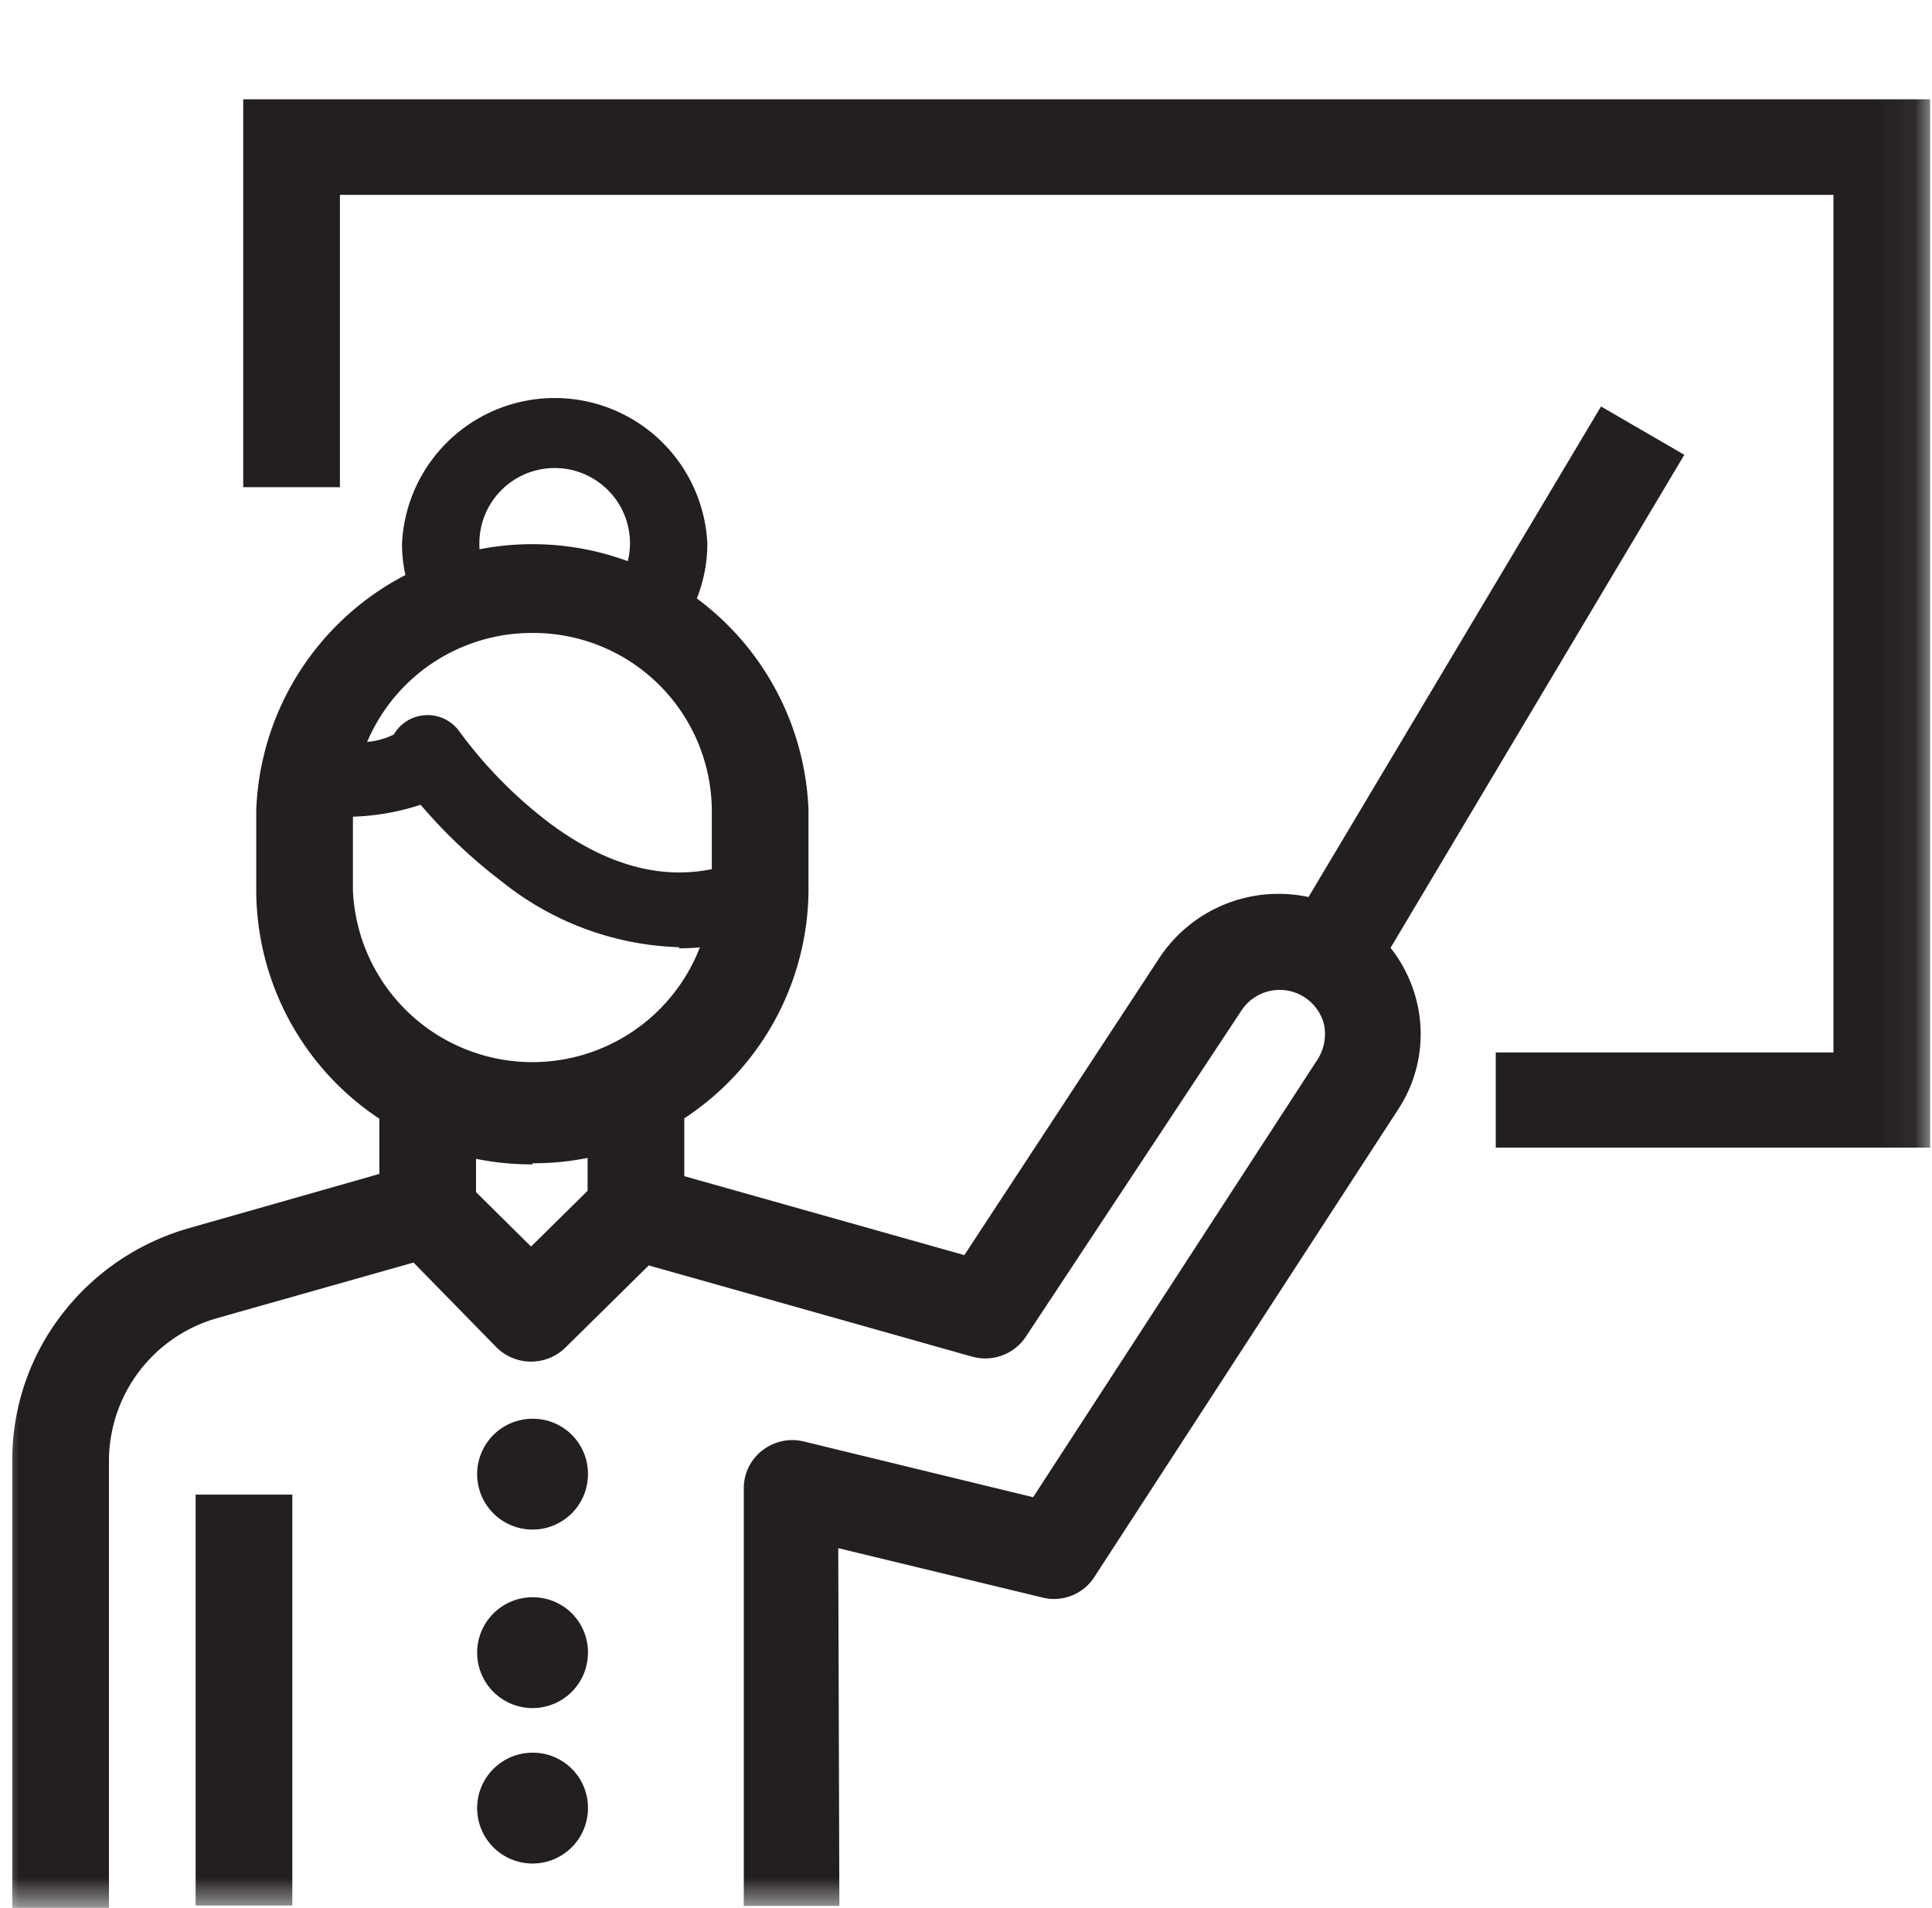 <svg id="Layer_1" data-name="Layer 1" xmlns="http://www.w3.org/2000/svg" xmlns:xlink="http://www.w3.org/1999/xlink" viewBox="0 0 51.95 51.31"><defs><style>.cls-1{fill:#fff;}.cls-1,.cls-2,.cls-4{fill-rule:evenodd;}.cls-2,.cls-4{fill:#231f20;}.cls-3{mask:url(#mask);}.cls-4{fill-opacity:0;}</style><mask id="mask" x="0" y="0" width="51.95" height="51.31" maskUnits="userSpaceOnUse"><g transform="translate(0 -0.05)"><g id="mask-2"><polygon id="path-1" class="cls-1" points="0 51.36 51.95 51.36 51.95 0.05 0 0.05 0 51.36"/></g></g></mask></defs><g id="teacher"><polygon id="Fill-1" class="cls-2" points="36.71 26.63 34.47 25.32 43.05 10.93 45.29 12.23 36.71 26.63"/><g id="Group-16"><path id="Fill-2" class="cls-2" d="M14.32,17.07a4.81,4.81,0,0,0-4.83,4.77V24a4.83,4.83,0,0,0,9.65,0V21.84a4.8,4.8,0,0,0-4.82-4.77m0,14.29h0A7.39,7.39,0,0,1,6.89,24V21.84a7.43,7.43,0,0,1,14.85,0V24a7.39,7.39,0,0,1-7.42,7.33" transform="translate(0 -0.05)"/><g class="cls-3"><polygon id="Fill-4" class="cls-2" points="5.26 51.24 7.86 51.24 7.86 40.19 5.26 40.19 5.26 51.24"/></g><g class="cls-3"><path id="Fill-6" class="cls-2" d="M2.93,51.35H.33v-12A6.4,6.4,0,0,1,1.66,35.4,6.57,6.57,0,0,1,5.1,33.07l6-1.71a1.32,1.32,0,0,1,1.28.33l1.9,1.88,1.52-1.5V30h2.6V32.6a1.31,1.31,0,0,1-.38.91l-2.82,2.78a1.32,1.32,0,0,1-1.84,0L11.12,34l-5.3,1.5a4,4,0,0,0-2.89,3.78Z" transform="translate(0 -0.05)"/></g><g class="cls-3"><polygon id="Fill-7" class="cls-2" points="10.2 32.55 12.8 32.55 12.8 29.98 10.2 29.98 10.2 32.55"/></g><g class="cls-3"><path id="Fill-8" class="cls-2" d="M18.26,25.52a8,8,0,0,1-4.76-1.76,14,14,0,0,1-2.19-2.07,6.45,6.45,0,0,1-3.22.21l.35-2A6.68,6.68,0,0,0,9.53,20a2,2,0,0,0,1.06-.2,1.05,1.05,0,0,1,1.77-.07,12,12,0,0,0,2.44,2.47c1.81,1.34,3.57,1.65,5.23.94L20.86,25a6.46,6.46,0,0,1-2.6.55" transform="translate(0 -0.05)"/></g><g class="cls-3"><path id="Fill-9" class="cls-2" d="M18.17,17.13l-1.65-1.25a2,2,0,0,0,.42-1.22,2,2,0,0,0-4.05,0,1.94,1.94,0,0,0,.3,1.05l-1.77,1.08a4,4,0,0,1-.61-2.13,4.11,4.11,0,0,1,8.21,0,4,4,0,0,1-.85,2.47" transform="translate(0 -0.05)"/></g><g class="cls-3"><path id="Fill-10" class="cls-2" d="M15.81,39.67a1.49,1.49,0,1,1-1.49-1.47,1.48,1.48,0,0,1,1.49,1.47" transform="translate(0 -0.05)"/></g><g class="cls-3"><path id="Fill-11" class="cls-2" d="M15.81,44.51A1.49,1.49,0,1,1,14.32,43a1.48,1.48,0,0,1,1.49,1.47" transform="translate(0 -0.05)"/></g><g class="cls-3"><path id="Fill-12" class="cls-2" d="M15.81,48.65a1.49,1.49,0,1,1-1.49-1.47,1.48,1.48,0,0,1,1.49,1.47" transform="translate(0 -0.05)"/></g><g class="cls-3"><path id="Fill-13" class="cls-2" d="M22.57,51.3H20V40.05a1.28,1.28,0,0,1,.5-1,1.31,1.31,0,0,1,1.11-.24l6.17,1.5,7.66-11.79a1.27,1.27,0,0,0,.16-.93,1.23,1.23,0,0,0-2.21-.38L27.58,36a1.31,1.31,0,0,1-1.44.53l-9.36-2.64.71-2.47,8.44,2.38,5.25-8a3.84,3.84,0,0,1,5.17-1.17A3.76,3.76,0,0,1,38.1,27a3.69,3.69,0,0,1-.51,2.89L29.43,42.45A1.29,1.29,0,0,1,28,43l-5.46-1.32Z" transform="translate(0 -0.05)"/></g><g class="cls-3"><polygon id="Fill-14" class="cls-2" points="51.9 30.86 40.22 30.86 40.22 28.3 49.3 28.3 49.3 5.24 9.14 5.24 9.14 13.1 6.54 13.1 6.54 2.67 51.9 2.67 51.9 30.86"/></g><g class="cls-3"><polygon id="Fill-15" class="cls-4" points="0 51.31 51.95 51.31 51.95 0 0 0 0 51.31"/></g></g></g></svg>